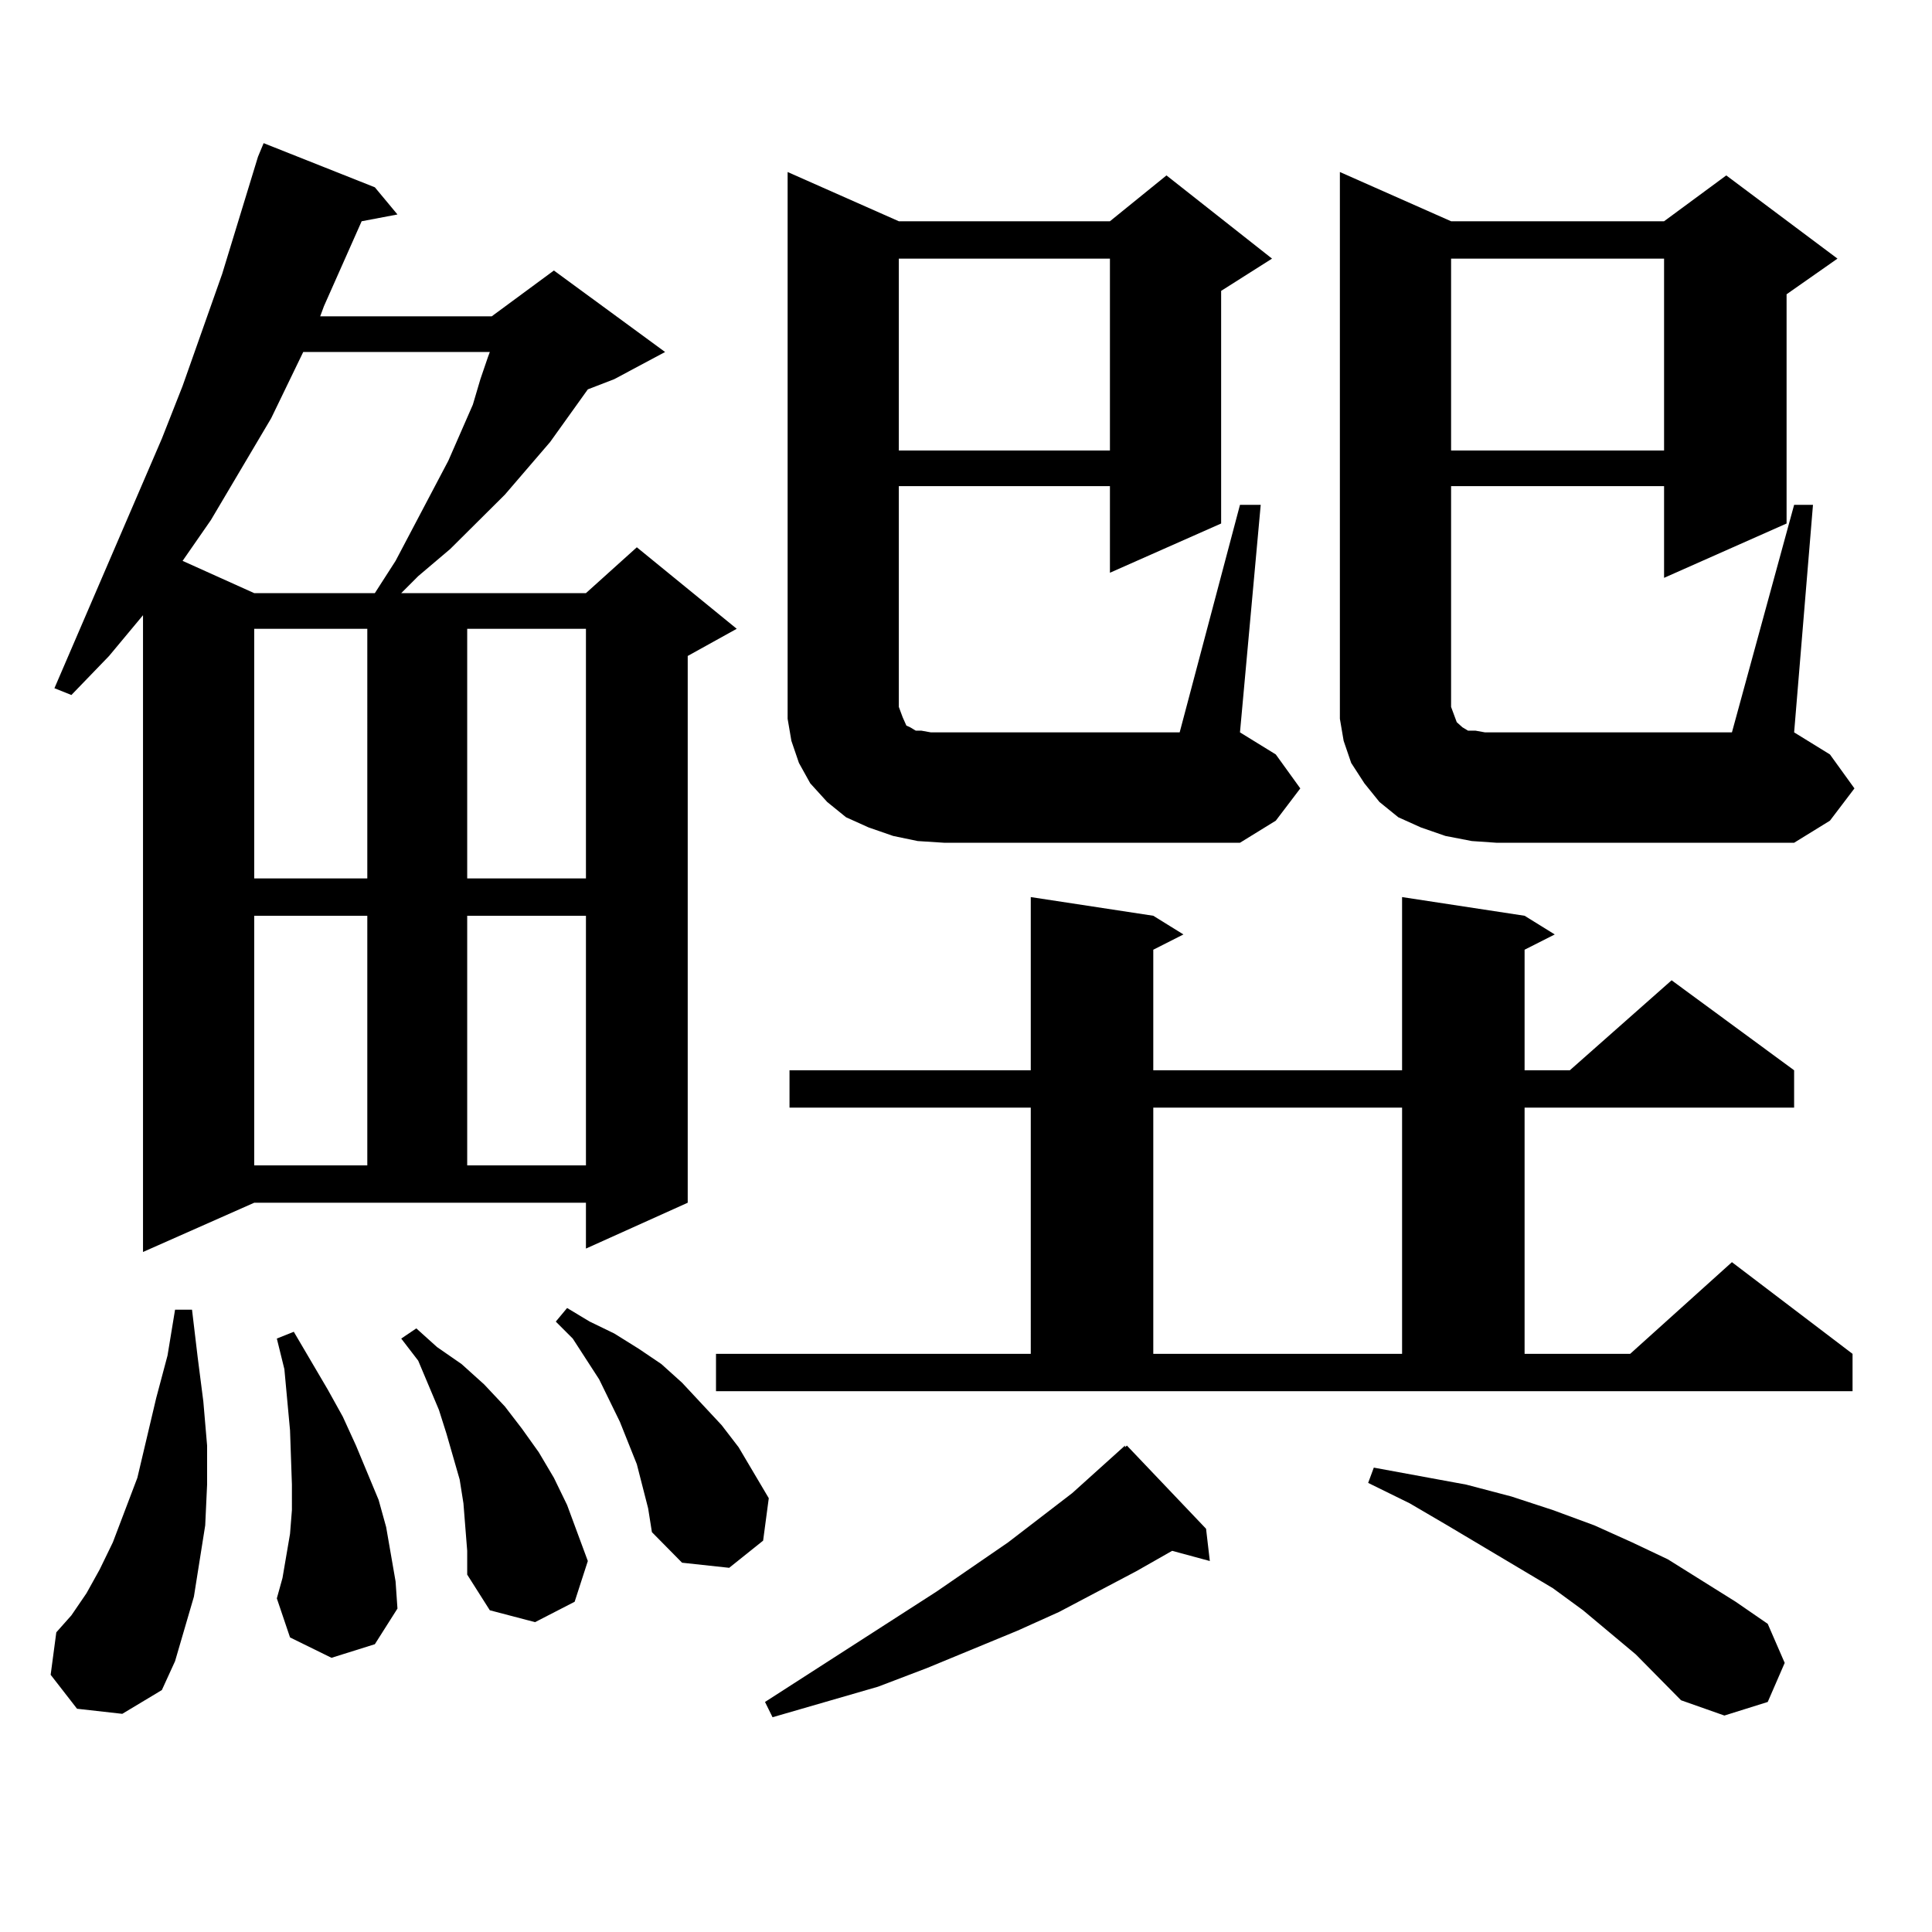 <?xml version="1.0" encoding="utf-8"?>
<!-- Generator: Adobe Illustrator 16.0.0, SVG Export Plug-In . SVG Version: 6.00 Build 0)  -->
<!DOCTYPE svg PUBLIC "-//W3C//DTD SVG 1.1//EN" "http://www.w3.org/Graphics/SVG/1.1/DTD/svg11.dtd">
<svg version="1.1" id="图层_1" xmlns="http://www.w3.org/2000/svg" xmlns:xlink="http://www.w3.org/1999/xlink" x="0px" y="0px"
	 width="1000px" height="1000px" viewBox="0 0 1000 1000" enable-background="new 0 0 1000 1000" xml:space="preserve">
<path d="M39.877,884.445l-13.658-17.578l2.927-21.973l7.805-8.789l7.805-11.426l6.829-12.305l6.829-14.063l12.683-33.398
	l9.756-41.309l5.854-21.973l3.902-23.73h8.78l2.927,24.609l2.927,22.852l1.951,22.852v20.215l-0.976,21.094l-2.927,18.457
	l-2.927,18.457l-4.878,16.699l-4.878,16.699l-6.829,14.941l-20.487,12.305L39.877,884.445z M74.022,648.02V318.43l-17.561,21.094
	L36.95,359.738l-8.78-3.516l55.608-129.199l10.731-27.246l20.487-58.008l18.536-60.645l2.927-7.031l57.56,22.852l11.707,14.063
	l-18.536,3.516l-19.512,43.945l-1.951,5.273h88.778l32.194-23.73l57.56,42.188l-26.341,14.063l-13.658,5.273l-19.512,27.246
	l-23.414,27.246l-28.292,28.125l-16.585,14.063l-8.78,8.789h95.607l26.341-23.73l51.706,42.188l-25.365,14.063v283.008
	l-52.682,23.73v-23.73H131.582L74.022,648.02z M156.947,182.199l-16.585,34.277l-31.219,52.734L94.51,290.305l37.072,16.699h62.438
	l10.731-16.699l27.316-51.855l12.683-29.004l3.902-13.184l3.902-11.426l0.976-2.637H156.947z M131.582,325.461V454.66h58.535
	V325.461H131.582z M131.582,473.996v129.199h58.535V473.996H131.582z M171.581,858.078l-21.463-10.547l-6.829-20.215l2.927-10.547
	l1.951-11.426l1.951-11.426l0.976-12.305V768.43l-0.976-28.125l-2.927-31.641l-3.902-15.82l8.78-3.516l8.78,14.941l8.78,14.941
	l7.805,14.063l6.829,14.941l11.707,28.125l3.902,14.063l4.878,28.125l0.976,14.063l-11.707,18.457L171.581,858.078z
	 M239.872,778.098l-1.951-12.305l-6.829-23.73l-3.902-12.305l-10.731-25.488l-8.78-11.426l7.805-5.273l10.731,9.668l12.683,8.789
	l11.707,10.547L261.335,728l8.78,11.426l8.78,12.305l7.805,13.184l6.829,14.063l10.731,29.004l-6.829,21.094l-20.487,10.547
	l-23.414-6.152l-11.707-18.457v-12.305L239.872,778.098z M241.823,325.461V454.66h61.462V325.461H241.823z M241.823,473.996v129.199
	h61.462V473.996H241.823z M335.479,780.734l-5.854-22.852l-8.78-21.973l-10.731-21.973l-13.658-21.094l-8.78-8.789l5.854-7.031
	l11.707,7.031l12.683,6.152l12.683,7.91l11.707,7.91l10.731,9.668l20.487,21.973l8.78,11.426l7.805,13.184l7.805,13.184
	l-2.927,21.973l-17.561,14.063l-24.39-2.637l-15.609-15.82L335.479,780.734z M370.601,700.754h162.923V573.313H408.648v-19.336
	h124.875v-89.648l63.413,9.668l15.609,9.668l-15.609,7.91v62.402h128.777v-89.648l63.413,9.668l15.609,9.668l-15.609,7.91v62.402
	h23.414l52.682-46.582l63.413,46.582v19.336H789.127v127.441h54.633l52.682-47.461l62.438,47.461v19.336H370.601V700.754z
	 M624.253,791.281l1.951,16.699l-19.512-5.273l-18.536,10.547l-39.999,21.094l-21.463,9.668l-46.828,19.336l-25.365,9.668
	l-54.633,15.82l-3.902-7.91l88.778-57.129l37.072-25.488l33.17-25.488l27.316-24.609v0.879l0.976-0.879L624.253,791.281z
	 M641.813,261.301h10.731l-10.731,117.773L660.35,390.5l12.683,17.578l-12.683,16.699l-18.536,11.426H488.646l-13.658-0.879
	l-12.683-2.637l-12.683-4.395l-11.707-5.273l-9.756-7.91l-8.78-9.668l-5.854-10.547l-3.902-11.426l-1.951-11.426v-11.426V89.035
	l57.56,25.488h109.266l29.268-23.73l54.633,43.066l-26.341,16.699v120.41l-57.56,25.488v-44.824H465.232v108.984v5.273l1.951,5.273
	l1.951,4.395l1.951,0.879l2.927,1.758h2.927l4.878,0.879h6.829h121.948L641.813,261.301z M465.232,133.859v99.316h109.266v-99.316
	H465.232z M596.937,573.313v127.441h128.777V573.313H596.937z M761.811,435.324l-13.658-2.637l-12.683-4.395l-11.707-5.273
	l-9.756-7.91l-7.805-9.668l-6.829-10.547l-3.902-11.426l-1.951-11.426v-11.426V89.035l57.56,25.488H861.32l32.194-23.73
	l57.56,43.066l-26.341,18.457v118.652l-63.413,28.125v-47.461H751.079v108.984v5.273l1.951,5.273l0.976,2.637l1.951,1.758
	l0.976,0.879l2.927,1.758h3.902l4.878,0.879h5.854h121.948l32.194-117.773h9.756l-9.756,117.773l18.536,11.426l12.683,17.578
	l-12.683,16.699l-18.536,11.426H774.493L761.811,435.324z M846.687,856.32l-27.316-22.852l-15.609-11.426l-54.633-32.52
	l-19.512-11.426l-21.463-10.547l2.927-7.91l47.804,8.789l23.414,6.152l21.463,7.031l21.463,7.91l19.512,8.789l18.536,8.789
	l35.121,21.973l16.585,11.426l8.78,20.215l-8.78,20.215l-22.438,7.031l-22.438-7.91L846.687,856.32z M751.079,133.859v99.316H861.32
	v-99.316H751.079z"/>
</svg>

